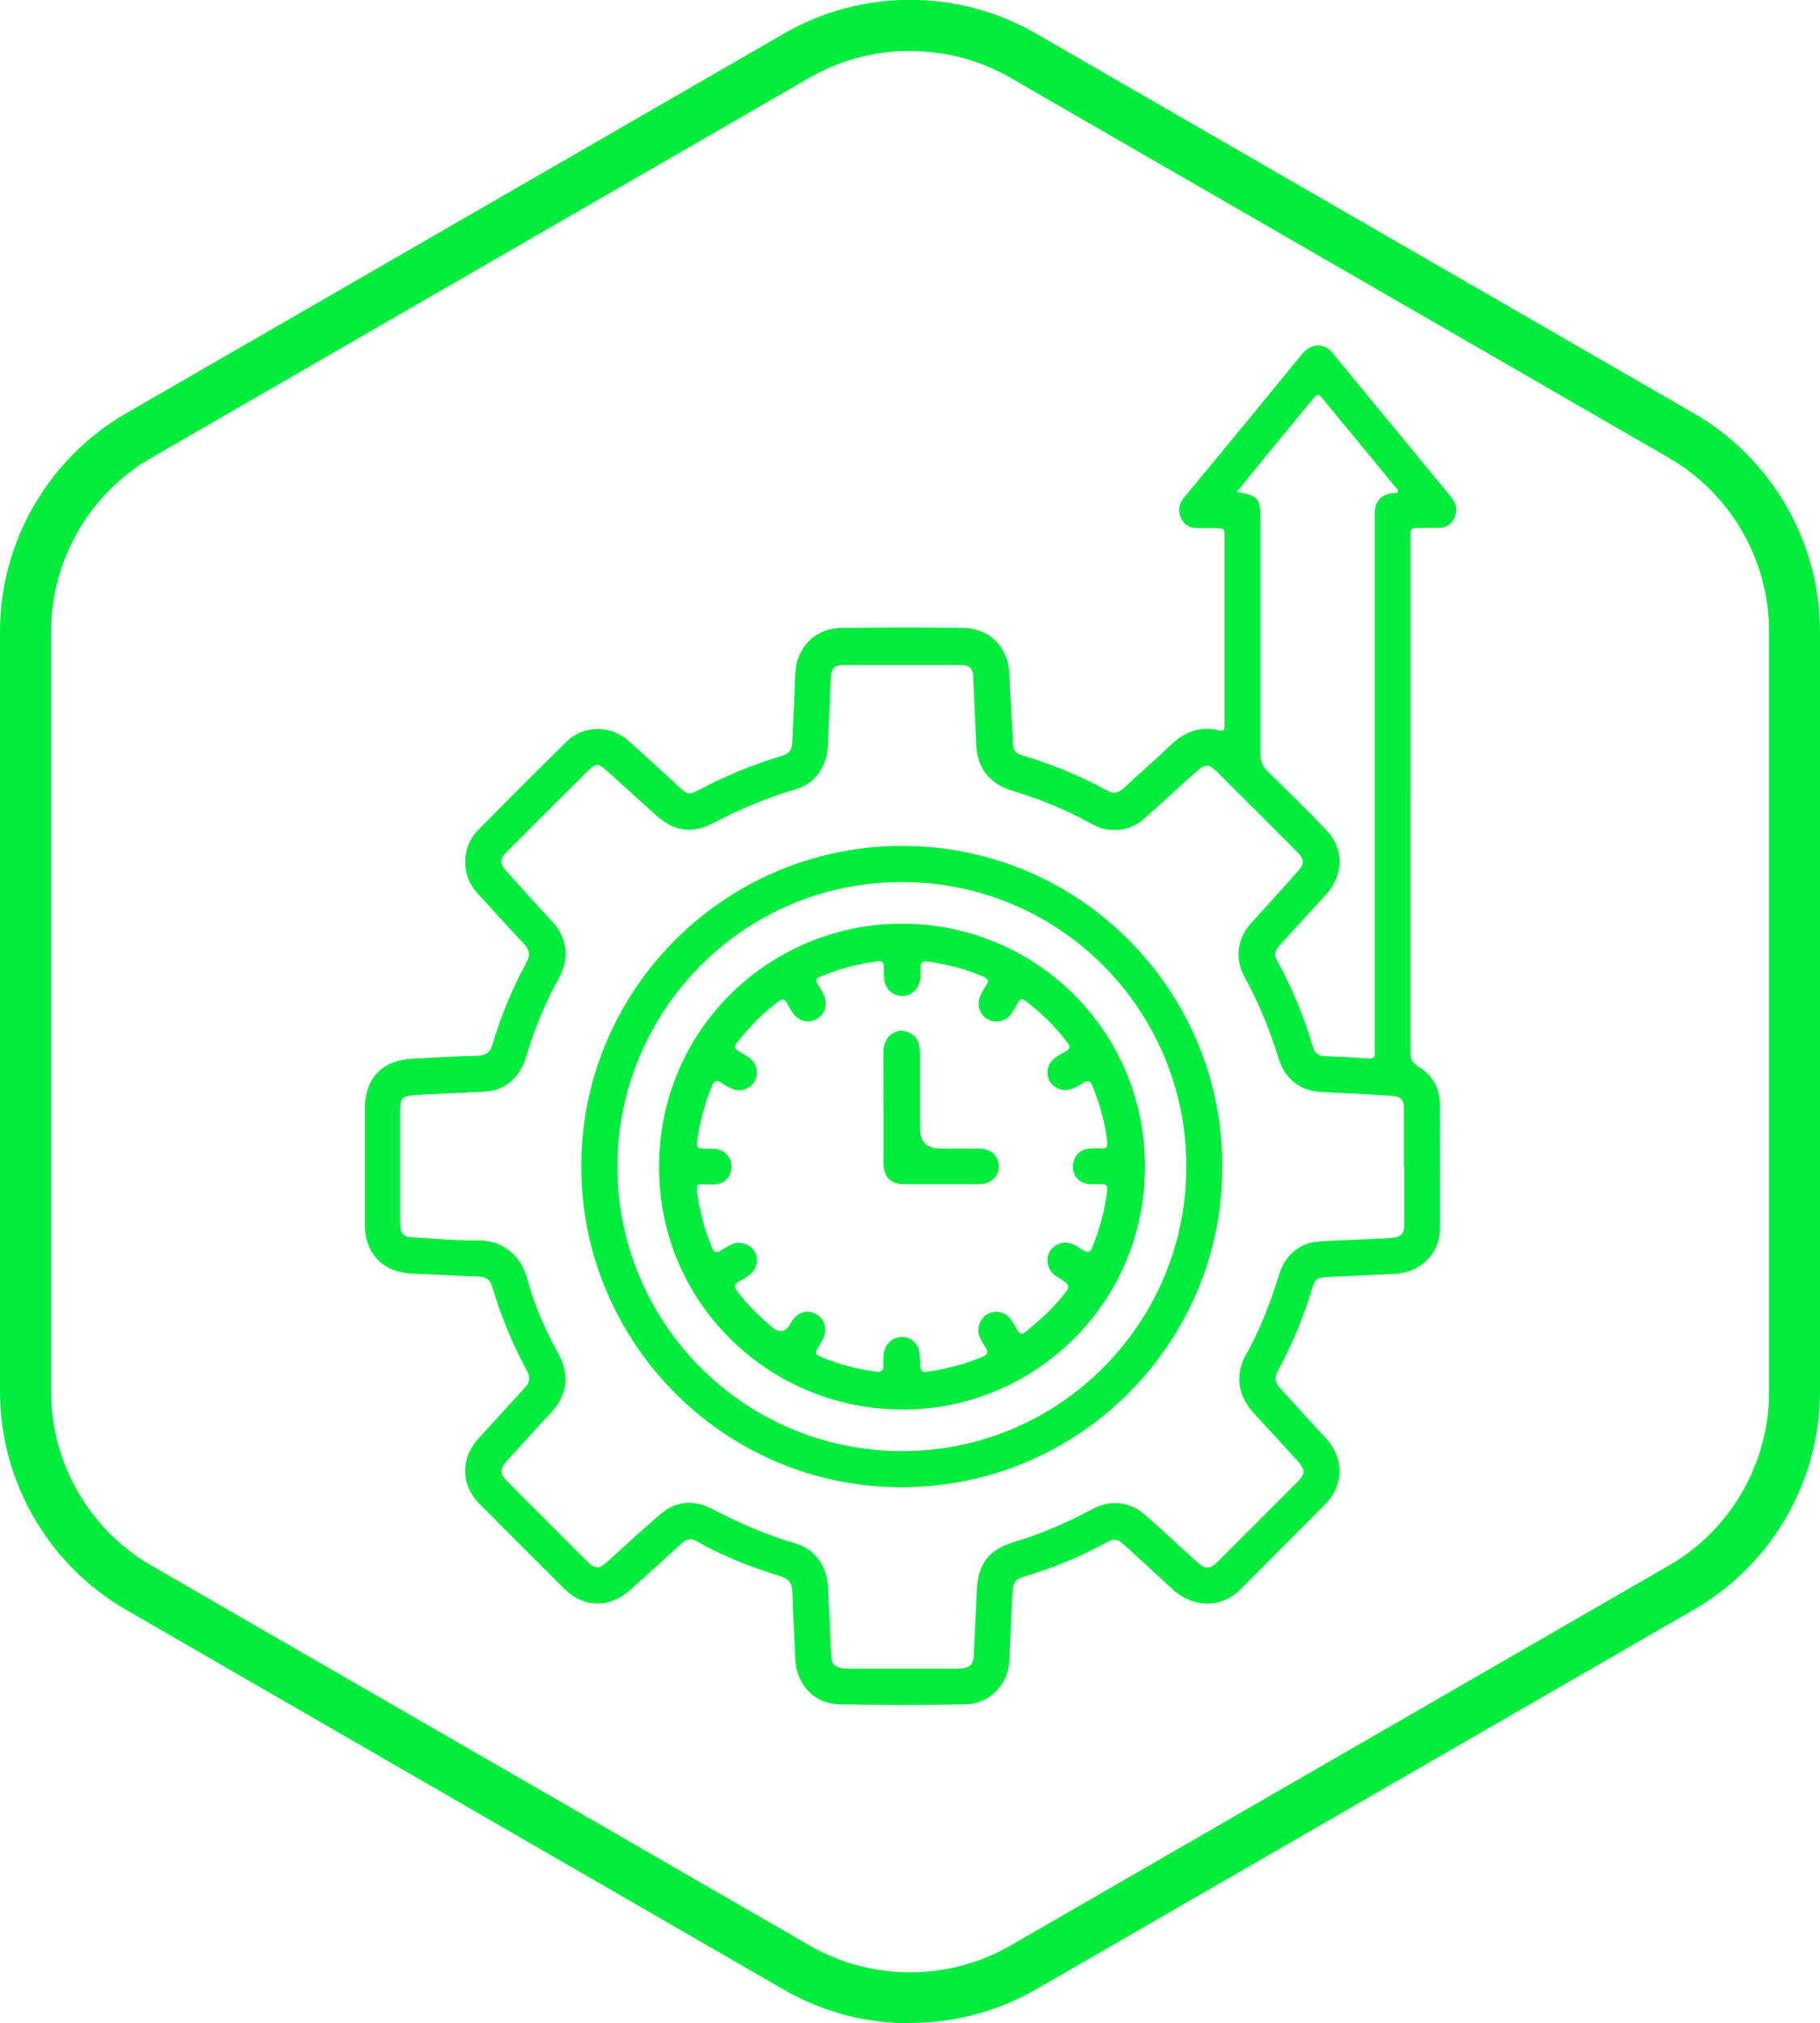 <?xml version="1.0" encoding="UTF-8"?>
<svg id="Capa_1" data-name="Capa 1" xmlns="http://www.w3.org/2000/svg" viewBox="0 0 91.24 101.44">
  <defs>
    <style>
      .cls-1 {
        fill: #00ed3d;
        stroke-width: 0px;
      }
    </style>
  </defs>
  <path class="cls-1" d="m45.62,101.44c-2.18,0-4.36-.56-6.31-1.68L6.31,80.7c-3.89-2.25-6.31-6.44-6.31-10.93V31.67c0-4.5,2.42-8.69,6.31-10.94L39.31,1.68c3.89-2.25,8.73-2.25,12.62,0l33,19.05c3.89,2.25,6.31,6.44,6.31,10.93v38.1c0,4.5-2.42,8.69-6.31,10.93l-33,19.05c-1.95,1.12-4.13,1.68-6.31,1.68Zm0-98.89c-1.74,0-3.48.45-5.03,1.34L7.59,22.95c-3.11,1.79-5.03,5.14-5.03,8.72v38.1c0,3.59,1.93,6.93,5.03,8.72l33,19.05c3.11,1.79,6.96,1.79,10.07,0l33-19.05c3.11-1.79,5.03-5.13,5.03-8.72V31.67c0-3.59-1.93-6.93-5.03-8.72L50.66,3.9c-1.55-.9-3.29-1.34-5.03-1.34Z"/>
  <g>
    <path class="cls-1" d="m70.71,39.91c0,4.28,0,8.55,0,12.83,0,.34.08.54.39.73.68.41,1.07,1.04,1.08,1.86,0,2.1.01,4.2,0,6.3,0,1.21-.96,2.16-2.21,2.23-1.14.06-2.28.11-3.42.16-.51.02-.62.09-.77.57-.43,1.44-1.01,2.82-1.72,4.14-.18.33-.14.59.11.86.77.84,1.53,1.69,2.31,2.53.91.98.89,2.37-.06,3.31-1.4,1.41-2.81,2.82-4.21,4.23-.99,1-2.42.97-3.49-.04-.77-.72-1.55-1.43-2.33-2.14-.4-.37-.53-.37-1.01-.1-1.24.67-2.53,1.2-3.87,1.61-.65.2-.72.27-.76.98-.06,1.09-.1,2.18-.15,3.27-.05,1.22-1,2.2-2.23,2.21-2.08.03-4.15.03-6.23,0-1.31-.02-2.21-.96-2.27-2.28-.05-1.13-.11-2.26-.15-3.39-.01-.4-.18-.63-.57-.75-1.47-.45-2.9-1-4.24-1.77-.28-.16-.51-.09-.73.11-.87.79-1.74,1.59-2.62,2.37-1.01.9-2.32.87-3.27-.09-1.41-1.4-2.82-2.81-4.22-4.22-.99-.99-1-2.33-.04-3.36.78-.84,1.54-1.69,2.31-2.53.22-.24.25-.49.1-.77-.74-1.37-1.33-2.79-1.77-4.28-.09-.32-.3-.48-.65-.49-1.13-.04-2.26-.1-3.38-.15-1.43-.06-2.35-1.01-2.35-2.44,0-1.94,0-3.88,0-5.82,0-1.51.85-2.42,2.35-2.51,1.1-.06,2.21-.12,3.31-.15.41-.01.63-.18.74-.56.42-1.43.99-2.8,1.7-4.11.2-.37.17-.64-.13-.95-.79-.83-1.54-1.68-2.32-2.52-.84-.91-.83-2.32.05-3.2,1.45-1.47,2.91-2.93,4.38-4.38.86-.86,2.23-.88,3.14-.07.85.76,1.69,1.53,2.53,2.31.44.4.52.41,1.03.14,1.29-.69,2.64-1.24,4.05-1.67.46-.14.58-.29.6-.76.05-1.13.11-2.26.15-3.39.06-1.32.99-2.27,2.31-2.29,2.04-.02,4.08-.03,6.12,0,1.32.02,2.24.98,2.3,2.29.05,1.18.13,2.35.18,3.53.01.3.14.47.43.56,1.49.44,2.92,1.02,4.28,1.77.36.2.61.11.88-.15.75-.7,1.54-1.38,2.28-2.09.71-.68,1.49-1.02,2.47-.77.2.05.28-.02.27-.21,0-.07,0-.15,0-.22,0-3.07,0-6.14,0-9.21,0-.5,0-.5-.48-.5-.28,0-.57,0-.85,0-.37,0-.67-.13-.84-.48-.18-.37-.12-.73.13-1.04,1.07-1.31,2.16-2.61,3.23-3.92.84-1.02,1.68-2.05,2.52-3.08.19-.23.37-.47.66-.58.36-.14.76-.03,1.02.29,1.26,1.53,2.51,3.05,3.77,4.58.73.89,1.47,1.78,2.2,2.67.26.31.33.66.17,1.03-.15.36-.46.53-.85.52-.36,0-.71,0-1.07,0-.2,0-.3.08-.29.28,0,.11,0,.22,0,.33,0,4.26,0,8.53,0,12.79Zm-.33,18.59c0-.96,0-1.92,0-2.87,0-.5-.12-.65-.61-.69-1.16-.08-2.33-.14-3.49-.19-1.08-.05-1.85-.62-2.17-1.66-.44-1.44-1.01-2.82-1.73-4.14-.49-.9-.35-1.9.34-2.67.79-.88,1.59-1.74,2.37-2.63.32-.37.3-.58-.04-.92-1.34-1.34-2.67-2.68-4.01-4.01-.43-.43-.6-.44-1.06-.04-.89.79-1.76,1.6-2.65,2.39-.7.62-1.76.72-2.58.25-1.27-.71-2.61-1.26-4-1.68-1.13-.34-1.75-1.11-1.81-2.28-.05-1.13-.1-2.26-.15-3.38-.02-.49-.16-.64-.65-.64-1.94,0-3.88,0-5.82,0-.51,0-.64.15-.67.66-.05,1.13-.1,2.26-.15,3.38-.05,1.07-.64,1.91-1.58,2.18-1.47.43-2.87,1.02-4.22,1.73-.55.29-1.13.4-1.74.22-.53-.15-.92-.5-1.31-.85-.77-.7-1.54-1.41-2.32-2.1-.32-.28-.51-.26-.8.03-1.38,1.37-2.75,2.74-4.12,4.11-.36.36-.37.6-.02.98.78.87,1.57,1.73,2.35,2.59.66.73.8,1.71.36,2.6-.15.31-.33.61-.48.91-.5,1.04-.93,2.11-1.25,3.23-.29.98-1.05,1.64-1.96,1.71-.54.04-1.08.05-1.62.08-.69.04-1.37.05-2.06.11-.58.05-.67.17-.67.74,0,1.84,0,3.69,0,5.53,0,.72.09.83.82.87,1.03.06,2.06.15,3.09.14,1.18-.02,2.14.71,2.46,1.92.35,1.3.88,2.53,1.53,3.7.62,1.1.5,2.12-.36,3.04-.74.79-1.46,1.59-2.19,2.39-.36.4-.37.64,0,1.01,1.35,1.36,2.71,2.71,4.07,4.07.35.34.55.34.92.02.89-.8,1.77-1.63,2.69-2.41.76-.66,1.64-.77,2.54-.31,1.38.71,2.79,1.34,4.28,1.77.59.17,1.03.56,1.32,1.1.21.4.27.84.29,1.28.05,1.09.1,2.18.15,3.27.01.36.19.54.53.59.15.02.29.03.44.03,1.73,0,3.46,0,5.2,0,.16,0,.32-.01.48-.03.31-.05.47-.23.49-.55.05-1.07.11-2.13.15-3.2.05-1.48.56-2.18,1.96-2.6,1.32-.4,2.58-.94,3.8-1.6.93-.51,1.91-.42,2.7.28.87.76,1.71,1.56,2.57,2.33.47.42.65.4,1.09-.03,1.3-1.3,2.61-2.6,3.91-3.91.47-.47.48-.64.03-1.14-.67-.74-1.34-1.47-2.02-2.2-.54-.58-.93-1.2-.86-2.04.03-.34.11-.66.27-.95.74-1.31,1.28-2.7,1.72-4.14.3-.97,1.05-1.58,2-1.64.58-.04,1.15-.06,1.73-.08.61-.03,1.23-.05,1.84-.09.56-.04.7-.2.7-.76,0-.93,0-1.87,0-2.8Zm-8.41-33.84c1.1.17,1.22.32,1.22,1.4,0,3.93,0,7.86,0,11.79,0,.34.11.57.35.81,1.01.99,2.02,1.97,2.99,3,.87.92.81,2.24-.04,3.17-.79.86-1.57,1.72-2.36,2.59-.19.21-.28.44-.13.7.77,1.39,1.37,2.86,1.82,4.38.08.28.26.43.56.45.76.03,1.52.07,2.28.12.17,0,.26-.05.26-.22,0-.12,0-.25,0-.37,0-8.77,0-17.54,0-26.31,0-.17,0-.34,0-.52.03-.53.34-.86.87-.93.1-.01.25.05.29-.08.03-.1-.08-.17-.14-.24-1.19-1.45-2.39-2.9-3.58-4.35-.27-.33-.3-.34-.57-.01-.6.72-1.19,1.44-1.78,2.16-.67.81-1.33,1.63-2.03,2.49Z"/>
    <path class="cls-1" d="m61.27,58.49c.05,8.72-7.1,16.14-16.21,16.07-8.89-.07-15.99-7.39-15.92-16.21.07-8.82,7.29-16,16.2-15.94,8.92.06,15.98,7.38,15.93,16.08Zm-1.8,0c.03-7.67-6.17-14.26-14.26-14.27-7.97,0-14.24,6.49-14.26,14.23-.02,7.8,6.29,14.33,14.34,14.3,7.95-.03,14.21-6.55,14.18-14.26Z"/>
    <path class="cls-1" d="m45.22,70.66c-6.57.01-12.18-5.25-12.18-12.15,0-6.91,5.54-12.13,12.03-12.2,6.74-.08,12.32,5.29,12.33,12.16.01,6.89-5.56,12.21-12.18,12.2Zm3.83-3.98c0-.38.24-.73.58-.86.38-.13.78-.02,1.02.3.12.17.24.35.33.53.13.25.26.28.48.09.58-.49,1.16-.98,1.65-1.57.61-.72.62-.71-.16-1.19-.41-.25-.56-.8-.33-1.22.23-.42.78-.59,1.21-.36.16.08.33.18.48.28.21.15.34.12.44-.13.39-.92.63-1.88.76-2.88.03-.24-.07-.31-.28-.3-.2,0-.39,0-.59,0-.53-.04-.85-.38-.85-.88,0-.51.34-.88.87-.91.17-.01.34-.02.52,0,.27.02.37-.06.33-.35-.12-.97-.38-1.9-.75-2.8-.09-.23-.21-.31-.44-.15-.15.11-.32.19-.48.27-.45.21-.96.07-1.2-.32-.25-.41-.13-.94.3-1.23.16-.11.33-.21.51-.3.18-.1.22-.21.1-.38-.61-.82-1.33-1.54-2.16-2.15-.16-.12-.26-.08-.35.08-.11.2-.22.41-.36.6-.3.39-.79.47-1.19.24-.38-.23-.53-.73-.34-1.17.08-.19.19-.37.31-.55.13-.19.08-.29-.13-.39-.9-.41-1.86-.63-2.83-.78-.23-.03-.35.04-.35.29,0,.24.02.49-.04.73-.12.45-.5.74-.95.71-.44-.03-.79-.38-.83-.84-.02-.21-.02-.42-.02-.63,0-.2-.09-.3-.3-.27-1.02.14-2,.39-2.94.8-.16.07-.2.16-.1.31.12.2.25.4.34.61.2.47.04.95-.38,1.18-.44.24-.93.1-1.21-.35-.09-.15-.19-.29-.26-.44-.11-.2-.2-.26-.42-.1-.81.59-1.49,1.31-2.11,2.09-.14.18-.1.3.09.41.2.11.41.23.59.37.35.28.43.8.2,1.17-.22.37-.68.52-1.09.35-.18-.07-.36-.16-.52-.28-.26-.19-.4-.14-.52.16-.33.81-.56,1.65-.7,2.51-.09.6-.08.6.52.61.15,0,.3,0,.44.02.46.08.77.5.73.96-.03.45-.38.79-.85.81-.22.01-.44,0-.66,0-.19,0-.25.08-.23.27.13,1,.37,1.98.77,2.91.1.22.2.28.42.14.19-.12.38-.23.58-.32.41-.18.91-.01,1.13.36.21.34.12.87-.21,1.14-.17.14-.36.26-.56.36-.26.13-.27.26-.11.48.51.69,1.12,1.27,1.76,1.82q.54.46.91-.16s.05-.09.07-.13c.3-.47.78-.62,1.23-.36.43.24.57.73.35,1.21-.09.19-.2.37-.31.55-.1.16-.07.26.11.34.92.4,1.88.65,2.87.78.23.03.35-.06.35-.3,0-.26-.02-.52.05-.77.13-.42.48-.68.91-.67.39,0,.75.3.83.71.04.2.04.41.05.62.01.4.07.46.45.4.91-.14,1.8-.37,2.66-.73.32-.13.31-.26.15-.51-.17-.25-.34-.52-.34-.84Z"/>
    <path class="cls-1" d="m44.29,55.51c0-.93-.01-1.87,0-2.8.02-.78.64-1.23,1.28-.94.43.19.55.57.55,1,0,1.27,0,2.53,0,3.8q0,1.01,1.01,1.01c.65,0,1.3,0,1.95,0,.59,0,.99.37.99.9,0,.52-.4.89-1,.89-1.23,0-2.46,0-3.68,0-.75,0-1.1-.34-1.1-1.11,0-.92,0-1.84,0-2.76h0Z"/>
  </g>
</svg>